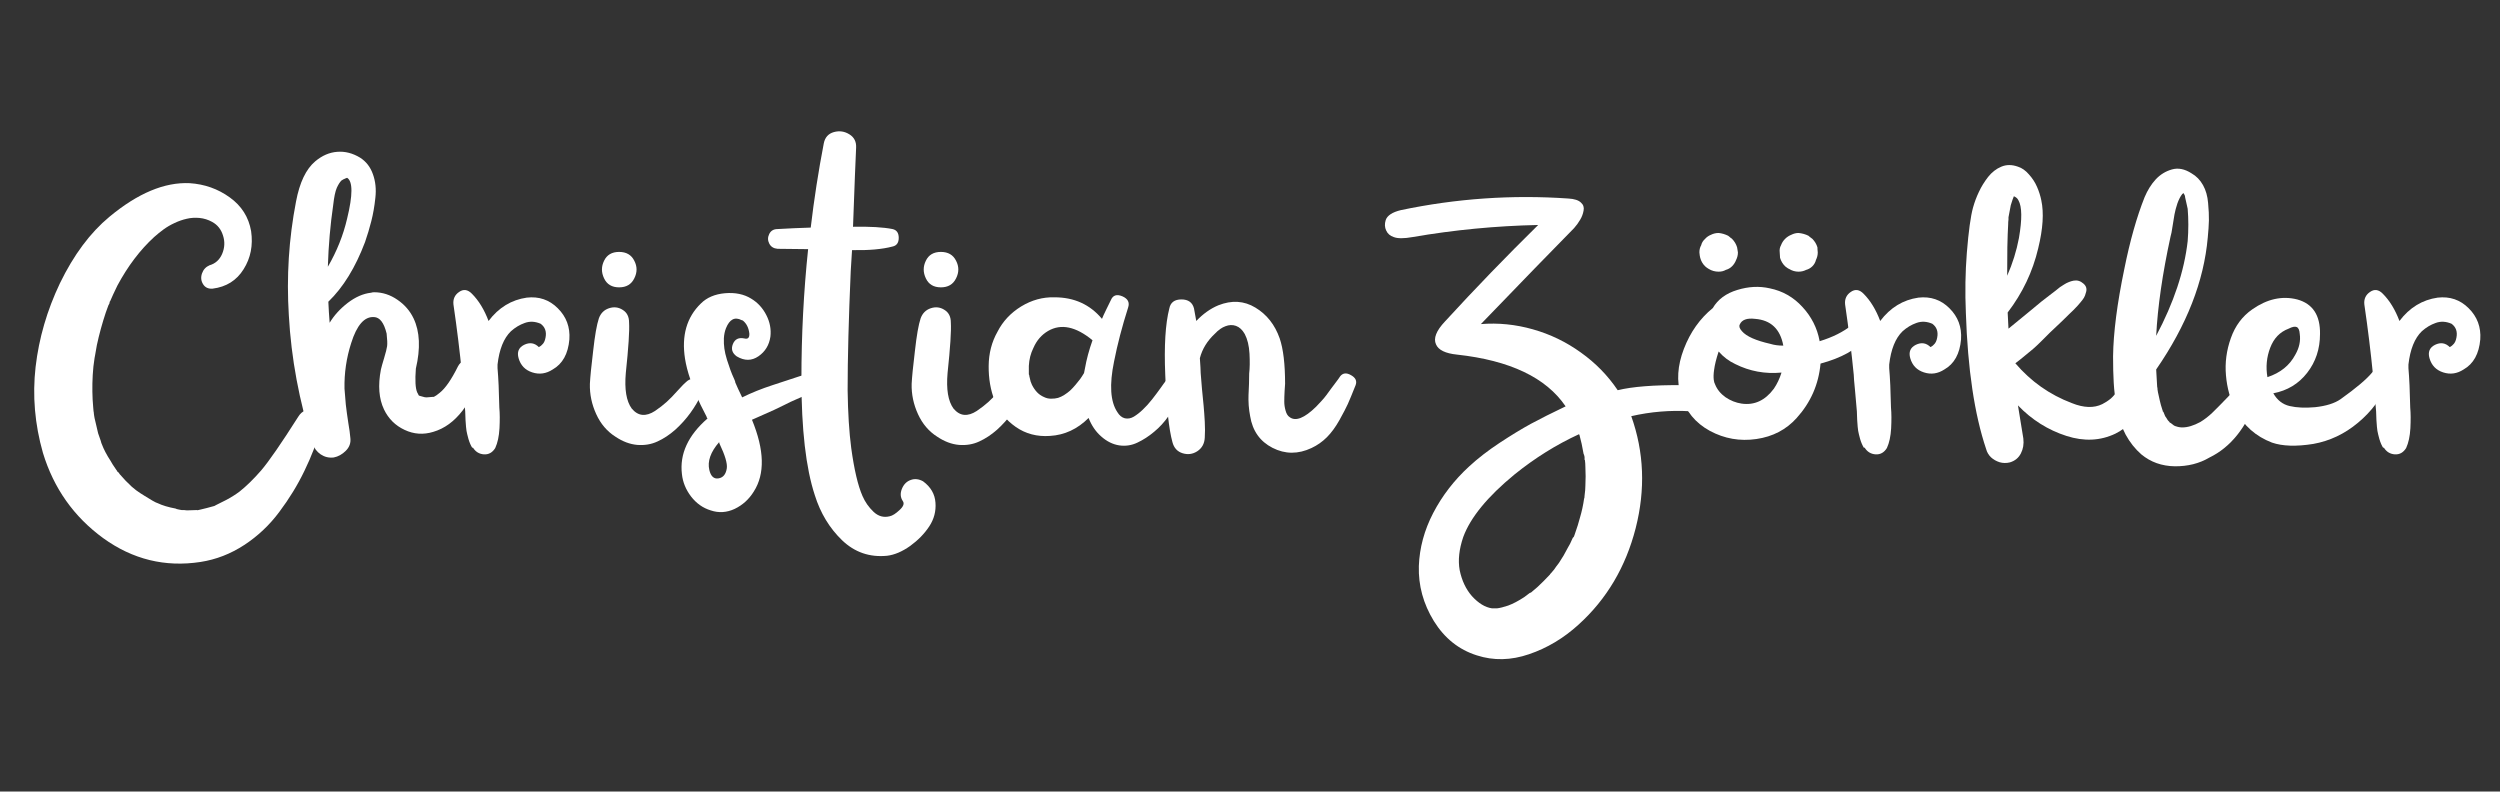 <svg xmlns="http://www.w3.org/2000/svg" xmlns:xlink="http://www.w3.org/1999/xlink" width="319" zoomAndPan="magnify" viewBox="0 0 239.25 75.75" height="101" preserveAspectRatio="xMidYMid meet" version="1.0"><rect x="0" y="0" width="239.25" height="75.75" fill="#333333" stroke="none"/><defs><g/></defs><g fill="#ffffff" fill-opacity="1"><g transform="translate(1.141, 52.327)"><g><path d="M 22.891 -30.203 C 23.086 -28.848 22.848 -27.633 22.172 -26.562 C 21.504 -25.488 20.516 -24.867 19.203 -24.703 C 18.797 -24.672 18.492 -24.812 18.297 -25.125 C 18.098 -25.438 18.062 -25.781 18.188 -26.156 C 18.32 -26.531 18.562 -26.789 18.906 -26.938 C 19.477 -27.102 19.883 -27.473 20.125 -28.047 C 20.363 -28.617 20.391 -29.195 20.203 -29.781 C 20.023 -30.375 19.676 -30.812 19.156 -31.094 C 18.781 -31.301 18.379 -31.426 17.953 -31.469 C 17.523 -31.508 17.117 -31.484 16.734 -31.391 C 16.348 -31.305 15.957 -31.172 15.562 -30.984 C 15.176 -30.805 14.828 -30.602 14.516 -30.375 C 14.203 -30.145 13.898 -29.898 13.609 -29.641 C 12.266 -28.41 11.094 -26.863 10.094 -25 C 9.812 -24.426 9.566 -23.895 9.359 -23.406 C 9.422 -23.551 9.422 -23.566 9.359 -23.453 C 9.359 -23.422 9.348 -23.363 9.328 -23.281 L 9.234 -23.109 C 9.148 -22.879 9.066 -22.648 8.984 -22.422 C 8.641 -21.391 8.352 -20.344 8.125 -19.281 C 8.062 -18.938 8.004 -18.609 7.953 -18.297 C 7.953 -18.266 7.938 -18.18 7.906 -18.047 C 7.82 -17.523 7.766 -16.992 7.734 -16.453 C 7.672 -15.359 7.688 -14.312 7.781 -13.312 C 7.801 -12.969 7.828 -12.797 7.859 -12.797 C 7.828 -12.797 7.812 -12.867 7.812 -13.016 C 7.844 -12.703 7.875 -12.473 7.906 -12.328 C 8.02 -11.836 8.133 -11.348 8.25 -10.859 C 8.332 -10.609 8.414 -10.367 8.5 -10.141 C 8.5 -10.109 8.516 -10.051 8.547 -9.969 L 8.641 -9.703 C 8.641 -9.703 8.625 -9.75 8.594 -9.844 C 8.789 -9.32 9.078 -8.773 9.453 -8.203 C 9.504 -8.086 9.676 -7.816 9.969 -7.391 C 10.051 -7.273 10.094 -7.219 10.094 -7.219 L 10.094 -7.172 C 10.125 -7.172 10.164 -7.145 10.219 -7.094 L 10.312 -6.953 C 10.676 -6.523 11.062 -6.125 11.469 -5.75 C 11.664 -5.582 11.805 -5.469 11.891 -5.406 C 12.117 -5.238 12.395 -5.055 12.719 -4.859 C 13 -4.68 13.238 -4.535 13.438 -4.422 C 13.695 -4.273 13.867 -4.191 13.953 -4.172 C 14.391 -3.961 14.961 -3.789 15.672 -3.656 C 15.703 -3.625 15.805 -3.594 15.984 -3.562 L 16.234 -3.516 C 16.266 -3.516 16.336 -3.516 16.453 -3.516 L 16.75 -3.484 C 16.926 -3.484 17.254 -3.492 17.734 -3.516 L 17.734 -3.484 L 17.703 -3.484 C 17.785 -3.504 17.898 -3.531 18.047 -3.562 C 18.41 -3.645 18.852 -3.758 19.375 -3.906 C 19.426 -3.938 19.484 -3.969 19.547 -4 C 19.66 -4.051 19.773 -4.109 19.891 -4.172 C 20.117 -4.285 20.316 -4.383 20.484 -4.469 C 20.973 -4.727 21.406 -5 21.781 -5.281 C 22.438 -5.801 23.125 -6.473 23.844 -7.297 C 24.582 -8.16 25.77 -9.879 27.406 -12.453 C 27.781 -13.055 28.285 -13.223 28.922 -12.953 C 29.566 -12.68 29.805 -12.211 29.641 -11.547 C 29.211 -10.066 28.664 -8.645 28 -7.281 C 27.344 -5.914 26.539 -4.602 25.594 -3.344 C 24.656 -2.082 23.535 -1.023 22.234 -0.172 C 20.93 0.68 19.535 1.223 18.047 1.453 C 14.66 1.973 11.555 1.211 8.734 -0.828 C 5.922 -2.879 4 -5.598 2.969 -8.984 C 2.188 -11.723 1.953 -14.469 2.266 -17.219 C 2.586 -19.969 3.363 -22.633 4.594 -25.219 C 5.914 -27.938 7.492 -30.055 9.328 -31.578 C 12.047 -33.836 14.609 -34.91 17.016 -34.797 C 18.441 -34.703 19.719 -34.25 20.844 -33.438 C 21.977 -32.625 22.66 -31.547 22.891 -30.203 Z M 22.891 -30.203 "/></g></g></g><g fill="#ffffff" fill-opacity="1"><g transform="translate(26.266, 52.327)"><g><path d="M 17.562 -17.266 C 17.852 -17.805 18.273 -17.941 18.828 -17.672 C 19.391 -17.398 19.613 -16.977 19.5 -16.406 C 19.301 -15.207 18.801 -14.082 18 -13.031 C 17.195 -11.988 16.266 -11.312 15.203 -11 C 14.254 -10.707 13.336 -10.77 12.453 -11.188 C 11.566 -11.602 10.91 -12.254 10.484 -13.141 C 9.992 -14.172 9.895 -15.445 10.188 -16.969 C 10.238 -17.195 10.344 -17.566 10.5 -18.078 C 10.656 -18.598 10.75 -18.973 10.781 -19.203 C 10.812 -19.43 10.797 -19.832 10.734 -20.406 C 10.484 -21.438 10.082 -21.961 9.531 -21.984 C 8.613 -22.047 7.883 -21.219 7.344 -19.5 C 6.883 -18.07 6.672 -16.613 6.703 -15.125 C 6.734 -14.664 6.773 -14.16 6.828 -13.609 C 6.891 -13.066 6.969 -12.492 7.062 -11.891 C 7.164 -11.297 7.234 -10.797 7.266 -10.391 C 7.316 -9.93 7.172 -9.531 6.828 -9.188 C 6.484 -8.844 6.098 -8.629 5.672 -8.547 C 5.211 -8.492 4.797 -8.594 4.422 -8.844 C 4.047 -9.102 3.789 -9.445 3.656 -9.875 C 2.363 -13.945 1.602 -18.039 1.375 -22.156 C 1.145 -25.852 1.375 -29.477 2.062 -33.031 C 2.406 -34.863 3.02 -36.148 3.906 -36.891 C 4.562 -37.441 5.258 -37.742 6 -37.797 C 6.75 -37.859 7.484 -37.672 8.203 -37.234 C 8.773 -36.867 9.18 -36.344 9.422 -35.656 C 9.672 -34.969 9.75 -34.211 9.656 -33.391 C 9.57 -32.578 9.441 -31.832 9.266 -31.156 C 9.098 -30.488 8.898 -29.828 8.672 -29.172 C 7.754 -26.734 6.582 -24.828 5.156 -23.453 C 5.188 -22.766 5.227 -22.094 5.281 -21.438 C 5.707 -22.145 6.285 -22.781 7.016 -23.344 C 7.754 -23.906 8.492 -24.227 9.234 -24.312 C 9.348 -24.344 9.445 -24.359 9.531 -24.359 C 10.332 -24.359 11.078 -24.117 11.766 -23.641 C 12.453 -23.172 12.969 -22.578 13.312 -21.859 C 13.914 -20.598 13.988 -18.992 13.531 -17.047 C 13.445 -15.93 13.488 -15.176 13.656 -14.781 L 13.75 -14.609 C 13.77 -14.547 13.797 -14.5 13.828 -14.469 L 13.922 -14.438 C 14.004 -14.406 14.117 -14.375 14.266 -14.344 C 14.266 -14.344 14.305 -14.332 14.391 -14.312 C 14.473 -14.301 14.531 -14.297 14.562 -14.297 C 14.645 -14.297 14.832 -14.312 15.125 -14.344 L 15.25 -14.344 C 15.414 -14.426 15.602 -14.555 15.812 -14.734 C 16.352 -15.16 16.938 -16.004 17.562 -17.266 Z M 5.969 -34.359 C 5.82 -34.016 5.707 -33.473 5.625 -32.734 C 5.344 -30.816 5.172 -28.836 5.109 -26.797 C 5.973 -28.285 6.586 -29.82 6.953 -31.406 C 7.504 -33.664 7.504 -34.969 6.953 -35.312 C 6.93 -35.312 6.891 -35.297 6.828 -35.266 C 6.66 -35.203 6.52 -35.129 6.406 -35.047 C 6.258 -34.898 6.113 -34.672 5.969 -34.359 Z M 5.969 -34.359 "/></g></g></g><g fill="#ffffff" fill-opacity="1"><g transform="translate(41.598, 52.327)"><g><path d="M 8.812 -23.844 C 9.977 -23.977 10.969 -23.641 11.781 -22.828 C 12.602 -22.016 12.973 -21.02 12.891 -19.844 C 12.773 -18.469 12.242 -17.508 11.297 -16.969 C 10.672 -16.562 10.02 -16.469 9.344 -16.688 C 8.664 -16.906 8.227 -17.359 8.031 -18.047 C 7.863 -18.641 8.039 -19.066 8.562 -19.328 C 9.094 -19.586 9.562 -19.516 9.969 -19.109 C 10.133 -19.203 10.234 -19.273 10.266 -19.328 C 10.441 -19.473 10.555 -19.703 10.609 -20.016 C 10.723 -20.586 10.566 -21.031 10.141 -21.344 C 9.617 -21.57 9.113 -21.598 8.625 -21.422 C 8.145 -21.254 7.703 -20.988 7.297 -20.625 C 6.609 -19.957 6.18 -18.895 6.016 -17.438 C 6.016 -17.27 6.016 -17.156 6.016 -17.094 C 6.098 -16.176 6.156 -14.914 6.188 -13.312 C 6.238 -12.77 6.242 -12.113 6.203 -11.344 C 6.16 -10.57 6.023 -9.941 5.797 -9.453 C 5.535 -9.023 5.176 -8.82 4.719 -8.844 C 4.258 -8.875 3.906 -9.094 3.656 -9.5 C 3.625 -9.5 3.609 -9.484 3.609 -9.453 C 3.461 -9.68 3.336 -9.969 3.234 -10.312 C 3.141 -10.656 3.078 -10.914 3.047 -11.094 C 3.016 -11.281 2.984 -11.625 2.953 -12.125 C 2.93 -12.633 2.922 -12.914 2.922 -12.969 C 2.891 -13.426 2.832 -14.078 2.75 -14.922 C 2.664 -15.766 2.625 -16.273 2.625 -16.453 C 2.414 -18.598 2.141 -20.844 1.797 -23.188 C 1.742 -23.707 1.926 -24.109 2.344 -24.391 C 2.758 -24.68 3.164 -24.625 3.562 -24.219 C 4.219 -23.562 4.75 -22.691 5.156 -21.609 C 6.125 -22.891 7.344 -23.633 8.812 -23.844 Z M 10.016 -19.109 C 10.066 -19.055 10.109 -19 10.141 -18.938 C 10.078 -19 10.035 -19.055 10.016 -19.109 Z M 10.016 -19.109 "/></g></g></g><g fill="#ffffff" fill-opacity="1"><g transform="translate(54.483, 52.327)"><g><path d="M 11.172 -15.766 C 11.566 -16.141 11.973 -16.164 12.391 -15.844 C 12.805 -15.531 12.898 -15.129 12.672 -14.641 C 12.359 -13.984 11.992 -13.367 11.578 -12.797 C 11.16 -12.223 10.68 -11.691 10.141 -11.203 C 9.598 -10.723 9.031 -10.348 8.438 -10.078 C 7.852 -9.805 7.207 -9.695 6.5 -9.75 C 5.801 -9.812 5.109 -10.07 4.422 -10.531 C 3.617 -11.039 3.004 -11.758 2.578 -12.688 C 2.148 -13.625 1.945 -14.594 1.969 -15.594 C 2 -16.219 2.102 -17.266 2.281 -18.734 C 2.445 -20.223 2.629 -21.266 2.828 -21.859 C 3.004 -22.348 3.328 -22.672 3.797 -22.828 C 4.273 -22.984 4.711 -22.93 5.109 -22.672 C 5.516 -22.422 5.719 -22.02 5.719 -21.469 C 5.77 -20.676 5.664 -19.062 5.406 -16.625 C 5.27 -15.07 5.457 -13.941 5.969 -13.234 C 6.281 -12.859 6.625 -12.656 7 -12.625 C 7.375 -12.594 7.773 -12.719 8.203 -13 C 8.629 -13.289 9 -13.578 9.312 -13.859 C 9.633 -14.148 9.992 -14.52 10.391 -14.969 C 10.797 -15.414 11.055 -15.68 11.172 -15.766 Z M 6.219 -25.688 C 5.938 -25.113 5.453 -24.828 4.766 -24.828 C 4.078 -24.828 3.598 -25.113 3.328 -25.688 C 3.055 -26.258 3.055 -26.82 3.328 -27.375 C 3.598 -27.938 4.078 -28.219 4.766 -28.219 C 5.453 -28.219 5.938 -27.938 6.219 -27.375 C 6.508 -26.82 6.508 -26.258 6.219 -25.688 Z M 6.219 -25.688 "/></g></g></g><g fill="#ffffff" fill-opacity="1"><g transform="translate(63.072, 52.327)"><g><path d="M 14.438 -16.625 C 14.914 -16.77 15.25 -16.613 15.438 -16.156 C 15.625 -15.695 15.52 -15.32 15.125 -15.031 C 14.895 -14.883 14.219 -14.57 13.094 -14.094 C 12.812 -13.977 12.426 -13.797 11.938 -13.547 C 11.445 -13.305 11.133 -13.156 11 -13.094 C 10.789 -13.008 10.453 -12.859 9.984 -12.641 C 9.516 -12.43 9.148 -12.27 8.891 -12.156 C 10.086 -9.258 10.145 -6.969 9.062 -5.281 C 8.602 -4.539 7.992 -3.988 7.234 -3.625 C 6.473 -3.27 5.707 -3.223 4.938 -3.484 C 4.195 -3.711 3.57 -4.156 3.062 -4.812 C 2.562 -5.469 2.27 -6.18 2.188 -6.953 C 1.957 -8.879 2.773 -10.656 4.641 -12.281 C 4.641 -12.281 4.625 -12.297 4.594 -12.328 C 4.562 -12.379 4.547 -12.422 4.547 -12.453 C 4.086 -13.336 3.781 -13.969 3.625 -14.344 C 3.469 -14.719 3.258 -15.27 3 -16 C 2.75 -16.727 2.578 -17.395 2.484 -18 C 2.141 -20.207 2.645 -21.969 4 -23.281 C 4.57 -23.852 5.344 -24.18 6.312 -24.266 C 7.289 -24.348 8.125 -24.176 8.812 -23.75 C 9.438 -23.375 9.922 -22.848 10.266 -22.172 C 10.609 -21.504 10.738 -20.816 10.656 -20.109 C 10.539 -19.305 10.16 -18.68 9.516 -18.234 C 8.867 -17.785 8.176 -17.781 7.438 -18.219 C 7 -18.531 6.875 -18.922 7.062 -19.391 C 7.25 -19.867 7.613 -20.051 8.156 -19.938 C 8.5 -19.844 8.66 -20 8.641 -20.406 C 8.578 -20.945 8.375 -21.359 8.031 -21.641 C 7.977 -21.672 7.938 -21.688 7.906 -21.688 C 7.25 -22.031 6.75 -21.773 6.406 -20.922 C 6.289 -20.629 6.223 -20.305 6.203 -19.953 C 6.191 -19.598 6.207 -19.27 6.25 -18.969 C 6.289 -18.664 6.375 -18.305 6.5 -17.891 C 6.633 -17.473 6.742 -17.148 6.828 -16.922 C 6.91 -16.691 7.039 -16.379 7.219 -15.984 C 7.27 -15.867 7.297 -15.781 7.297 -15.719 C 7.441 -15.375 7.66 -14.898 7.953 -14.297 C 8.836 -14.734 9.805 -15.125 10.859 -15.469 C 13.18 -16.238 14.375 -16.625 14.438 -16.625 Z M 6.484 -7.516 C 6.547 -7.973 6.316 -8.75 5.797 -9.844 C 5.797 -9.863 5.785 -9.891 5.766 -9.922 C 5.754 -9.953 5.75 -9.984 5.75 -10.016 C 4.926 -9.066 4.613 -8.176 4.812 -7.344 C 4.957 -6.738 5.25 -6.473 5.688 -6.547 C 6.133 -6.617 6.398 -6.941 6.484 -7.516 Z M 6.484 -7.516 "/></g></g></g><g fill="#ffffff" fill-opacity="1"><g transform="translate(74.368, 52.327)"><g><path d="M 13.969 -6.266 C 14.707 -5.723 15.102 -5.039 15.156 -4.219 C 15.219 -3.406 15.02 -2.648 14.562 -1.953 C 14.102 -1.254 13.492 -0.629 12.734 -0.078 C 11.973 0.461 11.238 0.773 10.531 0.859 C 8.863 1.023 7.426 0.531 6.219 -0.625 C 5.02 -1.781 4.148 -3.219 3.609 -4.938 C 2.754 -7.539 2.328 -11.25 2.328 -16.062 C 2.328 -20.238 2.539 -24.379 2.969 -28.484 C 1.531 -28.504 0.555 -28.516 0.047 -28.516 C -0.328 -28.547 -0.594 -28.711 -0.75 -29.016 C -0.906 -29.316 -0.906 -29.625 -0.75 -29.938 C -0.594 -30.25 -0.328 -30.406 0.047 -30.406 C 1.129 -30.469 2.188 -30.516 3.219 -30.547 C 3.539 -33.266 3.957 -35.953 4.469 -38.609 C 4.582 -39.18 4.906 -39.539 5.438 -39.688 C 5.969 -39.832 6.461 -39.758 6.922 -39.469 C 7.379 -39.188 7.594 -38.758 7.562 -38.188 C 7.508 -37.094 7.41 -34.57 7.266 -30.625 C 8.898 -30.656 10.16 -30.582 11.047 -30.406 C 11.441 -30.32 11.641 -30.039 11.641 -29.562 C 11.641 -29.094 11.441 -28.816 11.047 -28.734 C 10.066 -28.473 8.773 -28.359 7.172 -28.391 C 7.117 -27.422 7.078 -26.75 7.047 -26.375 C 6.848 -21.82 6.75 -18.023 6.75 -14.984 C 6.781 -12.805 6.895 -10.961 7.094 -9.453 C 7.375 -7.391 7.734 -5.859 8.172 -4.859 C 8.422 -4.285 8.773 -3.781 9.234 -3.344 C 9.691 -2.914 10.207 -2.773 10.781 -2.922 C 11.039 -2.973 11.352 -3.172 11.719 -3.516 C 12.094 -3.859 12.195 -4.145 12.031 -4.375 C 11.801 -4.719 11.77 -5.102 11.938 -5.531 C 12.113 -5.969 12.395 -6.254 12.781 -6.391 C 13.164 -6.535 13.562 -6.492 13.969 -6.266 Z M 13.969 -6.266 "/></g></g></g><g fill="#ffffff" fill-opacity="1"><g transform="translate(85.276, 52.327)"><g><path d="M 11.172 -15.766 C 11.566 -16.141 11.973 -16.164 12.391 -15.844 C 12.805 -15.531 12.898 -15.129 12.672 -14.641 C 12.359 -13.984 11.992 -13.367 11.578 -12.797 C 11.16 -12.223 10.68 -11.691 10.141 -11.203 C 9.598 -10.723 9.031 -10.348 8.438 -10.078 C 7.852 -9.805 7.207 -9.695 6.5 -9.75 C 5.801 -9.812 5.109 -10.07 4.422 -10.531 C 3.617 -11.039 3.004 -11.758 2.578 -12.688 C 2.148 -13.625 1.945 -14.594 1.969 -15.594 C 2 -16.219 2.102 -17.266 2.281 -18.734 C 2.445 -20.223 2.629 -21.266 2.828 -21.859 C 3.004 -22.348 3.328 -22.672 3.797 -22.828 C 4.273 -22.984 4.711 -22.93 5.109 -22.672 C 5.516 -22.422 5.719 -22.02 5.719 -21.469 C 5.77 -20.676 5.664 -19.062 5.406 -16.625 C 5.27 -15.07 5.457 -13.941 5.969 -13.234 C 6.281 -12.859 6.625 -12.656 7 -12.625 C 7.375 -12.594 7.773 -12.719 8.203 -13 C 8.629 -13.289 9 -13.578 9.312 -13.859 C 9.633 -14.148 9.992 -14.52 10.391 -14.969 C 10.797 -15.414 11.055 -15.68 11.172 -15.766 Z M 6.219 -25.688 C 5.938 -25.113 5.453 -24.828 4.766 -24.828 C 4.078 -24.828 3.598 -25.113 3.328 -25.688 C 3.055 -26.258 3.055 -26.82 3.328 -27.375 C 3.598 -27.938 4.078 -28.219 4.766 -28.219 C 5.453 -28.219 5.938 -27.938 6.219 -27.375 C 6.508 -26.82 6.508 -26.258 6.219 -25.688 Z M 6.219 -25.688 "/></g></g></g><g fill="#ffffff" fill-opacity="1"><g transform="translate(93.866, 52.327)"><g><path d="M 18.391 -16.703 C 18.672 -16.961 19.008 -16.992 19.406 -16.797 C 19.812 -16.598 19.941 -16.297 19.797 -15.891 C 19.629 -15.379 19.383 -14.836 19.062 -14.266 C 18.75 -13.691 18.383 -13.109 17.969 -12.516 C 17.562 -11.93 17.098 -11.426 16.578 -11 C 16.066 -10.57 15.535 -10.227 14.984 -9.969 C 14.441 -9.707 13.863 -9.617 13.25 -9.703 C 12.633 -9.797 12.055 -10.082 11.516 -10.562 C 10.992 -11.02 10.594 -11.609 10.312 -12.328 C 9.25 -11.266 8.016 -10.691 6.609 -10.609 C 5.379 -10.523 4.289 -10.812 3.344 -11.469 C 2.406 -12.125 1.734 -12.957 1.328 -13.969 C 0.93 -14.988 0.738 -16.098 0.75 -17.297 C 0.758 -18.504 1.039 -19.598 1.594 -20.578 C 2.102 -21.578 2.859 -22.383 3.859 -23 C 4.867 -23.613 5.93 -23.906 7.047 -23.875 C 8.93 -23.875 10.445 -23.188 11.594 -21.812 C 11.676 -22.02 11.816 -22.328 12.016 -22.734 C 12.223 -23.148 12.367 -23.445 12.453 -23.625 C 12.648 -24.082 13.016 -24.195 13.547 -23.969 C 14.078 -23.738 14.258 -23.379 14.094 -22.891 C 13.52 -21.086 13.07 -19.367 12.75 -17.734 C 12.289 -15.504 12.395 -13.891 13.062 -12.891 C 13.258 -12.566 13.5 -12.367 13.781 -12.297 C 14.07 -12.234 14.359 -12.285 14.641 -12.453 C 14.93 -12.629 15.219 -12.852 15.5 -13.125 C 15.789 -13.395 16.086 -13.723 16.391 -14.109 C 16.691 -14.492 16.957 -14.848 17.188 -15.172 C 17.414 -15.504 17.645 -15.812 17.875 -16.094 C 18.102 -16.383 18.273 -16.586 18.391 -16.703 Z M 6.016 -14.344 C 6.242 -14.227 6.477 -14.172 6.719 -14.172 C 6.969 -14.172 7.191 -14.195 7.391 -14.25 C 7.586 -14.312 7.785 -14.406 7.984 -14.531 C 8.191 -14.664 8.375 -14.801 8.531 -14.938 C 8.688 -15.082 8.859 -15.266 9.047 -15.484 C 9.234 -15.703 9.383 -15.891 9.5 -16.047 C 9.613 -16.203 9.738 -16.395 9.875 -16.625 C 9.906 -16.789 9.938 -16.945 9.969 -17.094 C 10.113 -17.926 10.352 -18.816 10.688 -19.766 C 9.094 -21.078 7.676 -21.375 6.438 -20.656 C 5.812 -20.289 5.344 -19.75 5.031 -19.031 C 4.77 -18.508 4.625 -17.938 4.594 -17.312 C 4.594 -17.082 4.594 -16.867 4.594 -16.672 C 4.594 -16.555 4.594 -16.5 4.594 -16.5 C 4.625 -16.469 4.641 -16.41 4.641 -16.328 C 4.672 -16.18 4.711 -16.008 4.766 -15.812 C 4.828 -15.664 4.867 -15.562 4.891 -15.5 C 5.18 -14.926 5.555 -14.539 6.016 -14.344 Z M 6.016 -14.344 "/></g></g></g><g fill="#ffffff" fill-opacity="1"><g transform="translate(109.327, 52.327)"><g><path d="M 18.938 -16.328 C 19.195 -16.641 19.539 -16.672 19.969 -16.422 C 20.406 -16.18 20.551 -15.863 20.406 -15.469 C 20.062 -14.602 19.812 -14 19.656 -13.656 C 19.5 -13.312 19.234 -12.801 18.859 -12.125 C 18.484 -11.457 18.082 -10.91 17.656 -10.484 C 17.227 -10.055 16.738 -9.711 16.188 -9.453 C 14.906 -8.848 13.66 -8.852 12.453 -9.469 C 11.254 -10.082 10.539 -11.094 10.312 -12.5 C 10.25 -12.812 10.203 -13.16 10.172 -13.547 C 10.148 -13.93 10.145 -14.254 10.156 -14.516 C 10.176 -14.773 10.191 -15.133 10.203 -15.594 C 10.211 -16.051 10.219 -16.379 10.219 -16.578 C 10.281 -17.098 10.289 -17.734 10.25 -18.484 C 10.207 -19.242 10.055 -19.867 9.797 -20.359 C 9.566 -20.766 9.285 -21.023 8.953 -21.141 C 8.629 -21.254 8.297 -21.242 7.953 -21.109 C 7.609 -20.984 7.273 -20.75 6.953 -20.406 C 6.211 -19.719 5.727 -18.93 5.5 -18.047 C 5.551 -17.328 5.578 -16.852 5.578 -16.625 C 5.609 -16.219 5.648 -15.707 5.703 -15.094 C 5.766 -14.477 5.816 -13.945 5.859 -13.5 C 5.898 -13.062 5.938 -12.555 5.969 -11.984 C 6 -11.41 6 -10.895 5.969 -10.438 C 5.938 -9.863 5.695 -9.43 5.25 -9.141 C 4.812 -8.859 4.344 -8.797 3.844 -8.953 C 3.344 -9.109 3.02 -9.461 2.875 -10.016 C 2.531 -11.266 2.301 -13.41 2.188 -16.453 C 2.07 -19.234 2.203 -21.352 2.578 -22.812 C 2.691 -23.383 3.078 -23.672 3.734 -23.672 C 4.391 -23.672 4.789 -23.383 4.938 -22.812 C 5 -22.469 5.07 -22.066 5.156 -21.609 C 5.812 -22.297 6.516 -22.797 7.266 -23.109 C 8.547 -23.617 9.727 -23.547 10.812 -22.891 C 11.906 -22.234 12.68 -21.25 13.141 -19.938 C 13.484 -18.926 13.656 -17.477 13.656 -15.594 C 13.656 -15.531 13.641 -15.297 13.609 -14.891 C 13.586 -14.492 13.578 -14.16 13.578 -13.891 C 13.578 -13.617 13.617 -13.332 13.703 -13.031 C 13.785 -12.727 13.914 -12.52 14.094 -12.406 C 14.664 -11.977 15.508 -12.312 16.625 -13.406 C 16.789 -13.57 16.957 -13.75 17.125 -13.938 C 17.301 -14.125 17.461 -14.316 17.609 -14.516 C 17.754 -14.711 17.895 -14.906 18.031 -15.094 C 18.176 -15.281 18.332 -15.488 18.5 -15.719 C 18.676 -15.945 18.82 -16.148 18.938 -16.328 Z M 18.938 -16.328 "/></g></g></g><g fill="#ffffff" fill-opacity="1"><g transform="translate(124.918, 52.327)"><g/></g></g><g fill="#ffffff" fill-opacity="1"><g transform="translate(135.096, 52.327)"><g><path d="M 27.625 -15.203 C 27.707 -15.172 27.781 -15.129 27.844 -15.078 C 28.156 -14.879 28.352 -14.594 28.438 -14.219 C 28.52 -13.844 28.445 -13.523 28.219 -13.266 C 27.969 -13.016 27.453 -12.914 26.672 -12.969 C 24.754 -13.082 22.867 -12.926 21.016 -12.5 C 22.242 -9.062 22.383 -5.488 21.438 -1.781 C 20.488 1.926 18.672 5 15.984 7.438 C 14.547 8.75 12.961 9.695 11.234 10.281 C 9.504 10.875 7.836 10.91 6.234 10.391 C 4.516 9.848 3.145 8.754 2.125 7.109 C 1.113 5.461 0.633 3.707 0.688 1.844 C 0.75 0.102 1.207 -1.586 2.062 -3.234 C 2.926 -4.891 4.07 -6.375 5.5 -7.688 C 6.332 -8.457 7.301 -9.207 8.406 -9.938 C 9.508 -10.664 10.508 -11.273 11.406 -11.766 C 12.312 -12.254 13.422 -12.812 14.734 -13.438 C 12.867 -16.188 9.406 -17.836 4.344 -18.391 C 3.227 -18.504 2.555 -18.832 2.328 -19.375 C 2.066 -19.945 2.352 -20.676 3.188 -21.562 C 6.07 -24.707 9.047 -27.785 12.109 -30.797 C 8.078 -30.711 4.07 -30.328 0.094 -29.641 C -0.738 -29.492 -1.344 -29.492 -1.719 -29.641 C -2.062 -29.754 -2.301 -29.961 -2.438 -30.266 C -2.582 -30.566 -2.598 -30.898 -2.484 -31.266 C -2.336 -31.703 -1.852 -32.02 -1.031 -32.219 C 4.27 -33.332 9.613 -33.703 15 -33.328 C 15.57 -33.297 15.973 -33.164 16.203 -32.938 C 16.43 -32.738 16.516 -32.484 16.453 -32.172 C 16.398 -31.859 16.289 -31.566 16.125 -31.297 C 15.969 -31.023 15.773 -30.758 15.547 -30.5 C 13.547 -28.469 10.57 -25.406 6.625 -21.312 C 8.281 -21.445 9.938 -21.281 11.594 -20.812 C 13.258 -20.344 14.789 -19.602 16.188 -18.594 C 17.594 -17.594 18.77 -16.391 19.719 -14.984 C 21.125 -15.328 23.172 -15.488 25.859 -15.469 C 26.66 -15.469 27.25 -15.379 27.625 -15.203 Z M 16.062 -10.688 C 16.039 -10.688 16.031 -10.719 16.031 -10.781 C 13.852 -9.781 11.789 -8.492 9.844 -6.922 C 7.258 -4.797 5.625 -2.801 4.938 -0.938 C 4.539 0.227 4.426 1.285 4.594 2.234 C 4.801 3.234 5.191 4.062 5.766 4.719 C 6.391 5.406 7.031 5.797 7.688 5.891 L 8.172 5.891 C 8.453 5.859 8.805 5.77 9.234 5.625 C 9.691 5.457 10.207 5.188 10.781 4.812 C 10.781 4.812 10.953 4.68 11.297 4.422 C 11.328 4.422 11.383 4.395 11.469 4.344 C 11.5 4.312 11.516 4.297 11.516 4.297 C 11.68 4.148 11.852 4.004 12.031 3.859 C 12.426 3.492 12.828 3.094 13.234 2.656 C 13.234 2.633 13.27 2.586 13.344 2.516 C 13.414 2.441 13.477 2.367 13.531 2.297 C 13.594 2.223 13.625 2.188 13.625 2.188 C 13.758 1.988 13.914 1.773 14.094 1.547 C 14.406 1.086 14.691 0.598 14.953 0.078 C 15.066 -0.086 15.223 -0.398 15.422 -0.859 C 15.484 -0.91 15.52 -0.953 15.531 -0.984 C 15.539 -1.016 15.562 -1.07 15.594 -1.156 C 15.82 -1.789 15.992 -2.336 16.109 -2.797 C 16.285 -3.391 16.414 -3.988 16.5 -4.594 C 16.531 -4.656 16.547 -4.754 16.547 -4.891 C 16.598 -5.266 16.625 -5.582 16.625 -5.844 C 16.656 -6.445 16.656 -7.047 16.625 -7.641 C 16.625 -7.848 16.609 -8.078 16.578 -8.328 C 16.578 -8.273 16.566 -8.273 16.547 -8.328 C 16.547 -8.391 16.547 -8.477 16.547 -8.594 C 16.516 -8.758 16.484 -8.859 16.453 -8.891 C 16.336 -9.578 16.207 -10.176 16.062 -10.688 Z M 16.062 -10.688 "/></g></g></g><g fill="#ffffff" fill-opacity="1"><g transform="translate(159.663, 52.327)"><g><path d="M 17.562 -21.219 C 18.02 -21.594 18.445 -21.586 18.844 -21.203 C 19.25 -20.816 19.27 -20.395 18.906 -19.938 C 18.008 -18.875 16.562 -18.07 14.562 -17.531 C 14.383 -15.551 13.625 -13.816 12.281 -12.328 C 11.281 -11.211 9.992 -10.539 8.422 -10.312 C 6.848 -10.082 5.363 -10.344 3.969 -11.094 C 2.582 -11.852 1.66 -12.977 1.203 -14.469 C 0.773 -15.844 0.867 -17.332 1.484 -18.938 C 2.098 -20.539 3.02 -21.844 4.25 -22.844 C 4.738 -23.676 5.52 -24.254 6.594 -24.578 C 7.664 -24.91 8.703 -24.961 9.703 -24.734 C 10.93 -24.484 11.973 -23.891 12.828 -22.953 C 13.691 -22.023 14.238 -20.945 14.469 -19.719 C 14.469 -19.719 14.469 -19.703 14.469 -19.672 C 15.707 -20.047 16.738 -20.562 17.562 -21.219 Z M 10.094 -15.125 C 10.406 -15.582 10.648 -16.098 10.828 -16.672 C 9.254 -16.523 7.781 -16.797 6.406 -17.484 C 5.801 -17.766 5.27 -18.164 4.812 -18.688 C 4.582 -18 4.438 -17.41 4.375 -16.922 C 4.32 -16.547 4.312 -16.234 4.344 -15.984 C 4.363 -15.805 4.406 -15.66 4.469 -15.547 C 4.664 -15.055 5 -14.645 5.469 -14.312 C 5.945 -13.988 6.457 -13.785 7 -13.703 C 8.227 -13.523 9.258 -14 10.094 -15.125 Z M 9.75 -19.422 C 10.125 -19.305 10.539 -19.25 11 -19.25 C 10.707 -20.844 9.805 -21.695 8.297 -21.812 C 7.516 -21.906 7.023 -21.723 6.828 -21.266 C 6.742 -21.086 6.816 -20.875 7.047 -20.625 C 7.473 -20.133 8.375 -19.734 9.75 -19.422 Z M 3.516 -26.844 C 3.285 -27.07 3.129 -27.344 3.047 -27.656 C 3.016 -27.77 2.988 -27.941 2.969 -28.172 C 2.969 -28.43 3.023 -28.66 3.141 -28.859 C 3.191 -29.086 3.316 -29.289 3.516 -29.469 C 3.66 -29.633 3.848 -29.766 4.078 -29.859 C 4.305 -29.973 4.551 -30.031 4.812 -30.031 C 5.125 -30 5.426 -29.91 5.719 -29.766 C 5.77 -29.734 5.816 -29.695 5.859 -29.656 C 5.898 -29.613 5.941 -29.578 5.984 -29.547 C 6.035 -29.523 6.07 -29.5 6.094 -29.469 C 6.32 -29.238 6.484 -28.969 6.578 -28.656 C 6.598 -28.562 6.625 -28.398 6.656 -28.172 C 6.656 -27.922 6.598 -27.68 6.484 -27.453 C 6.398 -27.223 6.27 -27.02 6.094 -26.844 C 5.926 -26.676 5.727 -26.562 5.5 -26.5 C 5.301 -26.383 5.07 -26.328 4.812 -26.328 C 4.469 -26.328 4.148 -26.414 3.859 -26.594 C 3.836 -26.613 3.781 -26.648 3.688 -26.703 C 3.602 -26.766 3.547 -26.812 3.516 -26.844 Z M 11.172 -26.844 C 10.941 -27.07 10.781 -27.344 10.688 -27.656 C 10.688 -27.77 10.676 -27.941 10.656 -28.172 C 10.625 -28.43 10.664 -28.66 10.781 -28.859 C 10.863 -29.086 10.992 -29.289 11.172 -29.469 C 11.336 -29.633 11.535 -29.766 11.766 -29.859 C 11.992 -29.973 12.223 -30.031 12.453 -30.031 C 12.797 -30 13.113 -29.91 13.406 -29.766 C 13.457 -29.711 13.582 -29.613 13.781 -29.469 C 14.008 -29.238 14.172 -28.969 14.266 -28.656 C 14.266 -28.562 14.273 -28.398 14.297 -28.172 C 14.297 -27.922 14.238 -27.68 14.125 -27.453 C 14.07 -27.223 13.957 -27.02 13.781 -26.844 C 13.613 -26.676 13.414 -26.562 13.188 -26.5 C 12.957 -26.383 12.711 -26.328 12.453 -26.328 C 12.141 -26.328 11.836 -26.414 11.547 -26.594 C 11.492 -26.613 11.43 -26.648 11.359 -26.703 C 11.285 -26.766 11.223 -26.812 11.172 -26.844 Z M 11.172 -26.844 "/></g></g></g><g fill="#ffffff" fill-opacity="1"><g transform="translate(174.78, 52.327)"><g><path d="M 8.812 -23.844 C 9.977 -23.977 10.969 -23.641 11.781 -22.828 C 12.602 -22.016 12.973 -21.02 12.891 -19.844 C 12.773 -18.469 12.242 -17.508 11.297 -16.969 C 10.672 -16.562 10.02 -16.469 9.344 -16.688 C 8.664 -16.906 8.227 -17.359 8.031 -18.047 C 7.863 -18.641 8.039 -19.066 8.562 -19.328 C 9.094 -19.586 9.562 -19.516 9.969 -19.109 C 10.133 -19.203 10.234 -19.273 10.266 -19.328 C 10.441 -19.473 10.555 -19.703 10.609 -20.016 C 10.723 -20.586 10.566 -21.031 10.141 -21.344 C 9.617 -21.57 9.113 -21.598 8.625 -21.422 C 8.145 -21.254 7.703 -20.988 7.297 -20.625 C 6.609 -19.957 6.18 -18.895 6.016 -17.438 C 6.016 -17.27 6.016 -17.156 6.016 -17.094 C 6.098 -16.176 6.156 -14.914 6.188 -13.312 C 6.238 -12.77 6.242 -12.113 6.203 -11.344 C 6.16 -10.57 6.023 -9.941 5.797 -9.453 C 5.535 -9.023 5.176 -8.82 4.719 -8.844 C 4.258 -8.875 3.906 -9.094 3.656 -9.5 C 3.625 -9.5 3.609 -9.484 3.609 -9.453 C 3.461 -9.68 3.336 -9.969 3.234 -10.312 C 3.141 -10.656 3.078 -10.914 3.047 -11.094 C 3.016 -11.281 2.984 -11.625 2.953 -12.125 C 2.93 -12.633 2.922 -12.914 2.922 -12.969 C 2.891 -13.426 2.832 -14.078 2.75 -14.922 C 2.664 -15.766 2.625 -16.273 2.625 -16.453 C 2.414 -18.598 2.141 -20.844 1.797 -23.188 C 1.742 -23.707 1.926 -24.109 2.344 -24.391 C 2.758 -24.68 3.164 -24.625 3.562 -24.219 C 4.219 -23.562 4.75 -22.691 5.156 -21.609 C 6.125 -22.891 7.344 -23.633 8.812 -23.844 Z M 10.016 -19.109 C 10.066 -19.055 10.109 -19 10.141 -18.938 C 10.078 -19 10.035 -19.055 10.016 -19.109 Z M 10.016 -19.109 "/></g></g></g><g fill="#ffffff" fill-opacity="1"><g transform="translate(187.665, 52.327)"><g><path d="M 15.719 -15.672 C 16.062 -16.047 16.453 -16.176 16.891 -16.062 C 17.336 -15.945 17.656 -15.695 17.844 -15.312 C 18.031 -14.926 18.023 -14.504 17.828 -14.047 C 16.91 -12.441 15.895 -11.367 14.781 -10.828 C 13.344 -10.141 11.781 -10.066 10.094 -10.609 C 8.32 -11.18 6.773 -12.156 5.453 -13.531 C 5.68 -12.094 5.852 -11.035 5.969 -10.359 C 6.031 -9.836 5.953 -9.363 5.734 -8.938 C 5.516 -8.508 5.164 -8.223 4.688 -8.078 C 4.344 -7.992 4.008 -8 3.688 -8.094 C 3.375 -8.195 3.102 -8.352 2.875 -8.562 C 2.645 -8.781 2.488 -9.047 2.406 -9.359 C 1.289 -12.68 0.645 -17.02 0.469 -22.375 C 0.383 -24.352 0.414 -26.273 0.562 -28.141 C 0.727 -30.203 0.926 -31.645 1.156 -32.469 C 1.301 -32.988 1.488 -33.488 1.719 -33.969 C 1.945 -34.457 2.238 -34.93 2.594 -35.391 C 2.957 -35.848 3.379 -36.176 3.859 -36.375 C 4.348 -36.582 4.879 -36.582 5.453 -36.375 C 5.828 -36.258 6.176 -36.016 6.5 -35.641 C 6.832 -35.273 7.094 -34.875 7.281 -34.438 C 7.469 -34.008 7.602 -33.582 7.688 -33.156 C 7.945 -31.957 7.848 -30.426 7.391 -28.562 C 6.867 -26.332 5.895 -24.285 4.469 -22.422 C 4.5 -21.898 4.523 -21.383 4.547 -20.875 C 4.836 -21.102 5.5 -21.645 6.531 -22.5 C 7.414 -23.25 8.129 -23.82 8.672 -24.219 C 8.766 -24.281 8.895 -24.379 9.062 -24.516 C 9.238 -24.66 9.375 -24.77 9.469 -24.844 C 9.57 -24.914 9.703 -25 9.859 -25.094 C 10.016 -25.195 10.164 -25.273 10.312 -25.328 C 10.457 -25.391 10.613 -25.438 10.781 -25.469 C 11.125 -25.531 11.438 -25.438 11.719 -25.188 C 12.008 -24.945 12.082 -24.641 11.938 -24.266 C 11.906 -24.117 11.848 -23.973 11.766 -23.828 C 11.68 -23.691 11.57 -23.547 11.438 -23.391 C 11.312 -23.234 11.211 -23.117 11.141 -23.047 C 11.066 -22.973 10.93 -22.832 10.734 -22.625 C 10.535 -22.426 10.422 -22.316 10.391 -22.297 C 10.141 -22.035 9.508 -21.43 8.5 -20.484 C 8.383 -20.367 8.141 -20.125 7.766 -19.75 C 7.398 -19.383 7.113 -19.113 6.906 -18.938 C 6.707 -18.77 6.441 -18.551 6.109 -18.281 C 5.785 -18.008 5.484 -17.77 5.203 -17.562 C 6.691 -15.82 8.492 -14.551 10.609 -13.75 C 11.754 -13.289 12.727 -13.258 13.531 -13.656 C 13.645 -13.719 13.781 -13.797 13.938 -13.891 C 14.094 -13.992 14.227 -14.094 14.344 -14.188 C 14.457 -14.289 14.578 -14.414 14.703 -14.562 C 14.836 -14.707 14.953 -14.828 15.047 -14.922 C 15.148 -15.023 15.266 -15.156 15.391 -15.312 C 15.523 -15.469 15.633 -15.586 15.719 -15.672 Z M 5.156 -33.719 Z M 4.812 -33.672 L 4.719 -33.719 L 4.859 -33.625 C 4.828 -33.625 4.812 -33.641 4.812 -33.672 Z M 4.516 -30.844 C 4.484 -30.301 4.457 -29.57 4.438 -28.656 C 4.426 -27.738 4.422 -26.832 4.422 -25.938 C 4.941 -27.113 5.316 -28.316 5.547 -29.547 C 5.859 -31.348 5.844 -32.551 5.5 -33.156 C 5.414 -33.332 5.27 -33.461 5.062 -33.547 C 4.977 -33.348 4.879 -33.062 4.766 -32.688 C 4.734 -32.488 4.66 -32.102 4.547 -31.531 C 4.547 -31.469 4.547 -31.426 4.547 -31.406 C 4.547 -31.375 4.547 -31.344 4.547 -31.312 C 4.523 -31.164 4.516 -31.008 4.516 -30.844 Z M 4.516 -30.844 "/></g></g></g><g fill="#ffffff" fill-opacity="1"><g transform="translate(200.549, 52.327)"><g><path d="M 13.578 -15.297 C 13.941 -15.66 14.391 -15.695 14.922 -15.406 C 15.453 -15.125 15.617 -14.711 15.422 -14.172 C 14.422 -11.398 12.914 -9.523 10.906 -8.547 C 9.938 -7.973 8.828 -7.691 7.578 -7.703 C 6.336 -7.723 5.27 -8.102 4.375 -8.844 C 3.781 -9.363 3.281 -9.992 2.875 -10.734 C 2.477 -11.484 2.195 -12.316 2.031 -13.234 C 1.875 -14.148 1.773 -14.973 1.734 -15.703 C 1.691 -16.43 1.672 -17.27 1.672 -18.219 C 1.703 -20.5 2.062 -23.289 2.75 -26.594 C 3.289 -29.281 3.938 -31.566 4.688 -33.453 C 4.969 -34.117 5.32 -34.688 5.75 -35.156 C 6.188 -35.625 6.703 -35.941 7.297 -36.109 C 7.898 -36.285 8.531 -36.16 9.188 -35.734 C 9.645 -35.473 10.008 -35.098 10.281 -34.609 C 10.551 -34.129 10.711 -33.562 10.766 -32.906 C 10.828 -32.25 10.852 -31.691 10.844 -31.234 C 10.832 -30.773 10.797 -30.227 10.734 -29.594 C 10.367 -25.414 8.723 -21.207 5.797 -16.969 C 5.828 -16.445 5.859 -15.898 5.891 -15.328 C 5.891 -15.328 5.898 -15.27 5.922 -15.156 L 5.922 -15.078 C 5.953 -14.93 5.969 -14.832 5.969 -14.781 C 6.031 -14.488 6.086 -14.227 6.141 -14 C 6.203 -13.719 6.289 -13.406 6.406 -13.062 C 6.426 -13.031 6.438 -12.984 6.438 -12.922 C 6.438 -12.922 6.453 -12.922 6.484 -12.922 C 6.547 -12.754 6.602 -12.613 6.656 -12.5 C 6.688 -12.469 6.723 -12.414 6.766 -12.344 C 6.805 -12.27 6.848 -12.203 6.891 -12.141 C 6.93 -12.086 6.953 -12.062 6.953 -12.062 C 7.047 -11.977 7.094 -11.922 7.094 -11.891 C 7.113 -11.867 7.141 -11.859 7.172 -11.859 C 7.285 -11.766 7.398 -11.676 7.516 -11.594 C 7.547 -11.594 7.578 -11.578 7.609 -11.547 C 7.629 -11.547 7.641 -11.547 7.641 -11.547 C 7.867 -11.461 8.086 -11.422 8.297 -11.422 C 8.805 -11.422 9.379 -11.594 10.016 -11.938 C 10.441 -12.195 10.836 -12.504 11.203 -12.859 C 11.578 -13.223 12.008 -13.66 12.5 -14.172 C 12.988 -14.691 13.348 -15.066 13.578 -15.297 Z M 7.172 -29.688 C 6.398 -26.133 5.941 -22.969 5.797 -20.188 C 7.484 -23.363 8.488 -26.383 8.812 -29.25 C 8.895 -30.312 8.895 -31.344 8.812 -32.344 C 8.781 -32.508 8.727 -32.742 8.656 -33.047 C 8.582 -33.348 8.547 -33.531 8.547 -33.594 L 8.422 -33.844 C 8.336 -33.789 8.297 -33.766 8.297 -33.766 C 8.117 -33.535 7.961 -33.234 7.828 -32.859 C 7.703 -32.484 7.609 -32.129 7.547 -31.797 C 7.492 -31.473 7.43 -31.086 7.359 -30.641 C 7.297 -30.203 7.234 -29.883 7.172 -29.688 Z M 7.172 -29.688 "/></g></g></g><g fill="#ffffff" fill-opacity="1"><g transform="translate(211.587, 52.327)"><g><path d="M 15.422 -16.672 C 15.703 -17.035 16.07 -17.082 16.531 -16.812 C 16.988 -16.539 17.133 -16.191 16.969 -15.766 C 16.332 -14.242 15.367 -12.945 14.078 -11.875 C 12.797 -10.801 11.367 -10.125 9.797 -9.844 C 8.16 -9.582 6.844 -9.625 5.844 -9.969 C 4.289 -10.562 3.129 -11.594 2.359 -13.062 C 1.848 -14.094 1.539 -15.207 1.438 -16.406 C 1.332 -17.613 1.488 -18.801 1.906 -19.969 C 2.32 -21.145 3.004 -22.062 3.953 -22.719 C 5.379 -23.719 6.812 -24.035 8.25 -23.672 C 9.738 -23.266 10.469 -22.16 10.438 -20.359 C 10.438 -18.93 10.023 -17.691 9.203 -16.641 C 8.391 -15.598 7.312 -14.945 5.969 -14.688 C 6.344 -14.031 6.863 -13.625 7.531 -13.469 C 8.207 -13.312 9.02 -13.273 9.969 -13.359 C 11.02 -13.473 11.832 -13.727 12.406 -14.125 C 13.895 -15.188 14.898 -16.035 15.422 -16.672 Z M 7.438 -20.875 C 6.602 -20.562 6.016 -19.953 5.672 -19.047 C 5.328 -18.148 5.238 -17.211 5.406 -16.234 C 6.645 -16.641 7.535 -17.359 8.078 -18.391 C 8.453 -19.047 8.594 -19.703 8.5 -20.359 C 8.477 -20.734 8.379 -20.957 8.203 -21.031 C 8.035 -21.102 7.781 -21.051 7.438 -20.875 Z M 7.438 -20.875 "/></g></g></g><g fill="#ffffff" fill-opacity="1"><g transform="translate(224.471, 52.327)"><g><path d="M 8.812 -23.844 C 9.977 -23.977 10.969 -23.641 11.781 -22.828 C 12.602 -22.016 12.973 -21.02 12.891 -19.844 C 12.773 -18.469 12.242 -17.508 11.297 -16.969 C 10.672 -16.562 10.02 -16.469 9.344 -16.688 C 8.664 -16.906 8.227 -17.359 8.031 -18.047 C 7.863 -18.641 8.039 -19.066 8.562 -19.328 C 9.094 -19.586 9.562 -19.516 9.969 -19.109 C 10.133 -19.203 10.234 -19.273 10.266 -19.328 C 10.441 -19.473 10.555 -19.703 10.609 -20.016 C 10.723 -20.586 10.566 -21.031 10.141 -21.344 C 9.617 -21.57 9.113 -21.598 8.625 -21.422 C 8.145 -21.254 7.703 -20.988 7.297 -20.625 C 6.609 -19.957 6.18 -18.895 6.016 -17.438 C 6.016 -17.27 6.016 -17.156 6.016 -17.094 C 6.098 -16.176 6.156 -14.914 6.188 -13.312 C 6.238 -12.77 6.242 -12.113 6.203 -11.344 C 6.16 -10.57 6.023 -9.941 5.797 -9.453 C 5.535 -9.023 5.176 -8.82 4.719 -8.844 C 4.258 -8.875 3.906 -9.094 3.656 -9.5 C 3.625 -9.5 3.609 -9.484 3.609 -9.453 C 3.461 -9.68 3.336 -9.969 3.234 -10.312 C 3.141 -10.656 3.078 -10.914 3.047 -11.094 C 3.016 -11.281 2.984 -11.625 2.953 -12.125 C 2.93 -12.633 2.922 -12.914 2.922 -12.969 C 2.891 -13.426 2.832 -14.078 2.75 -14.922 C 2.664 -15.766 2.625 -16.273 2.625 -16.453 C 2.414 -18.598 2.141 -20.844 1.797 -23.188 C 1.742 -23.707 1.926 -24.109 2.344 -24.391 C 2.758 -24.68 3.164 -24.625 3.562 -24.219 C 4.219 -23.562 4.75 -22.691 5.156 -21.609 C 6.125 -22.891 7.344 -23.633 8.812 -23.844 Z M 10.016 -19.109 C 10.066 -19.055 10.109 -19 10.141 -18.938 C 10.078 -19 10.035 -19.055 10.016 -19.109 Z M 10.016 -19.109 "/></g></g></g></svg>
